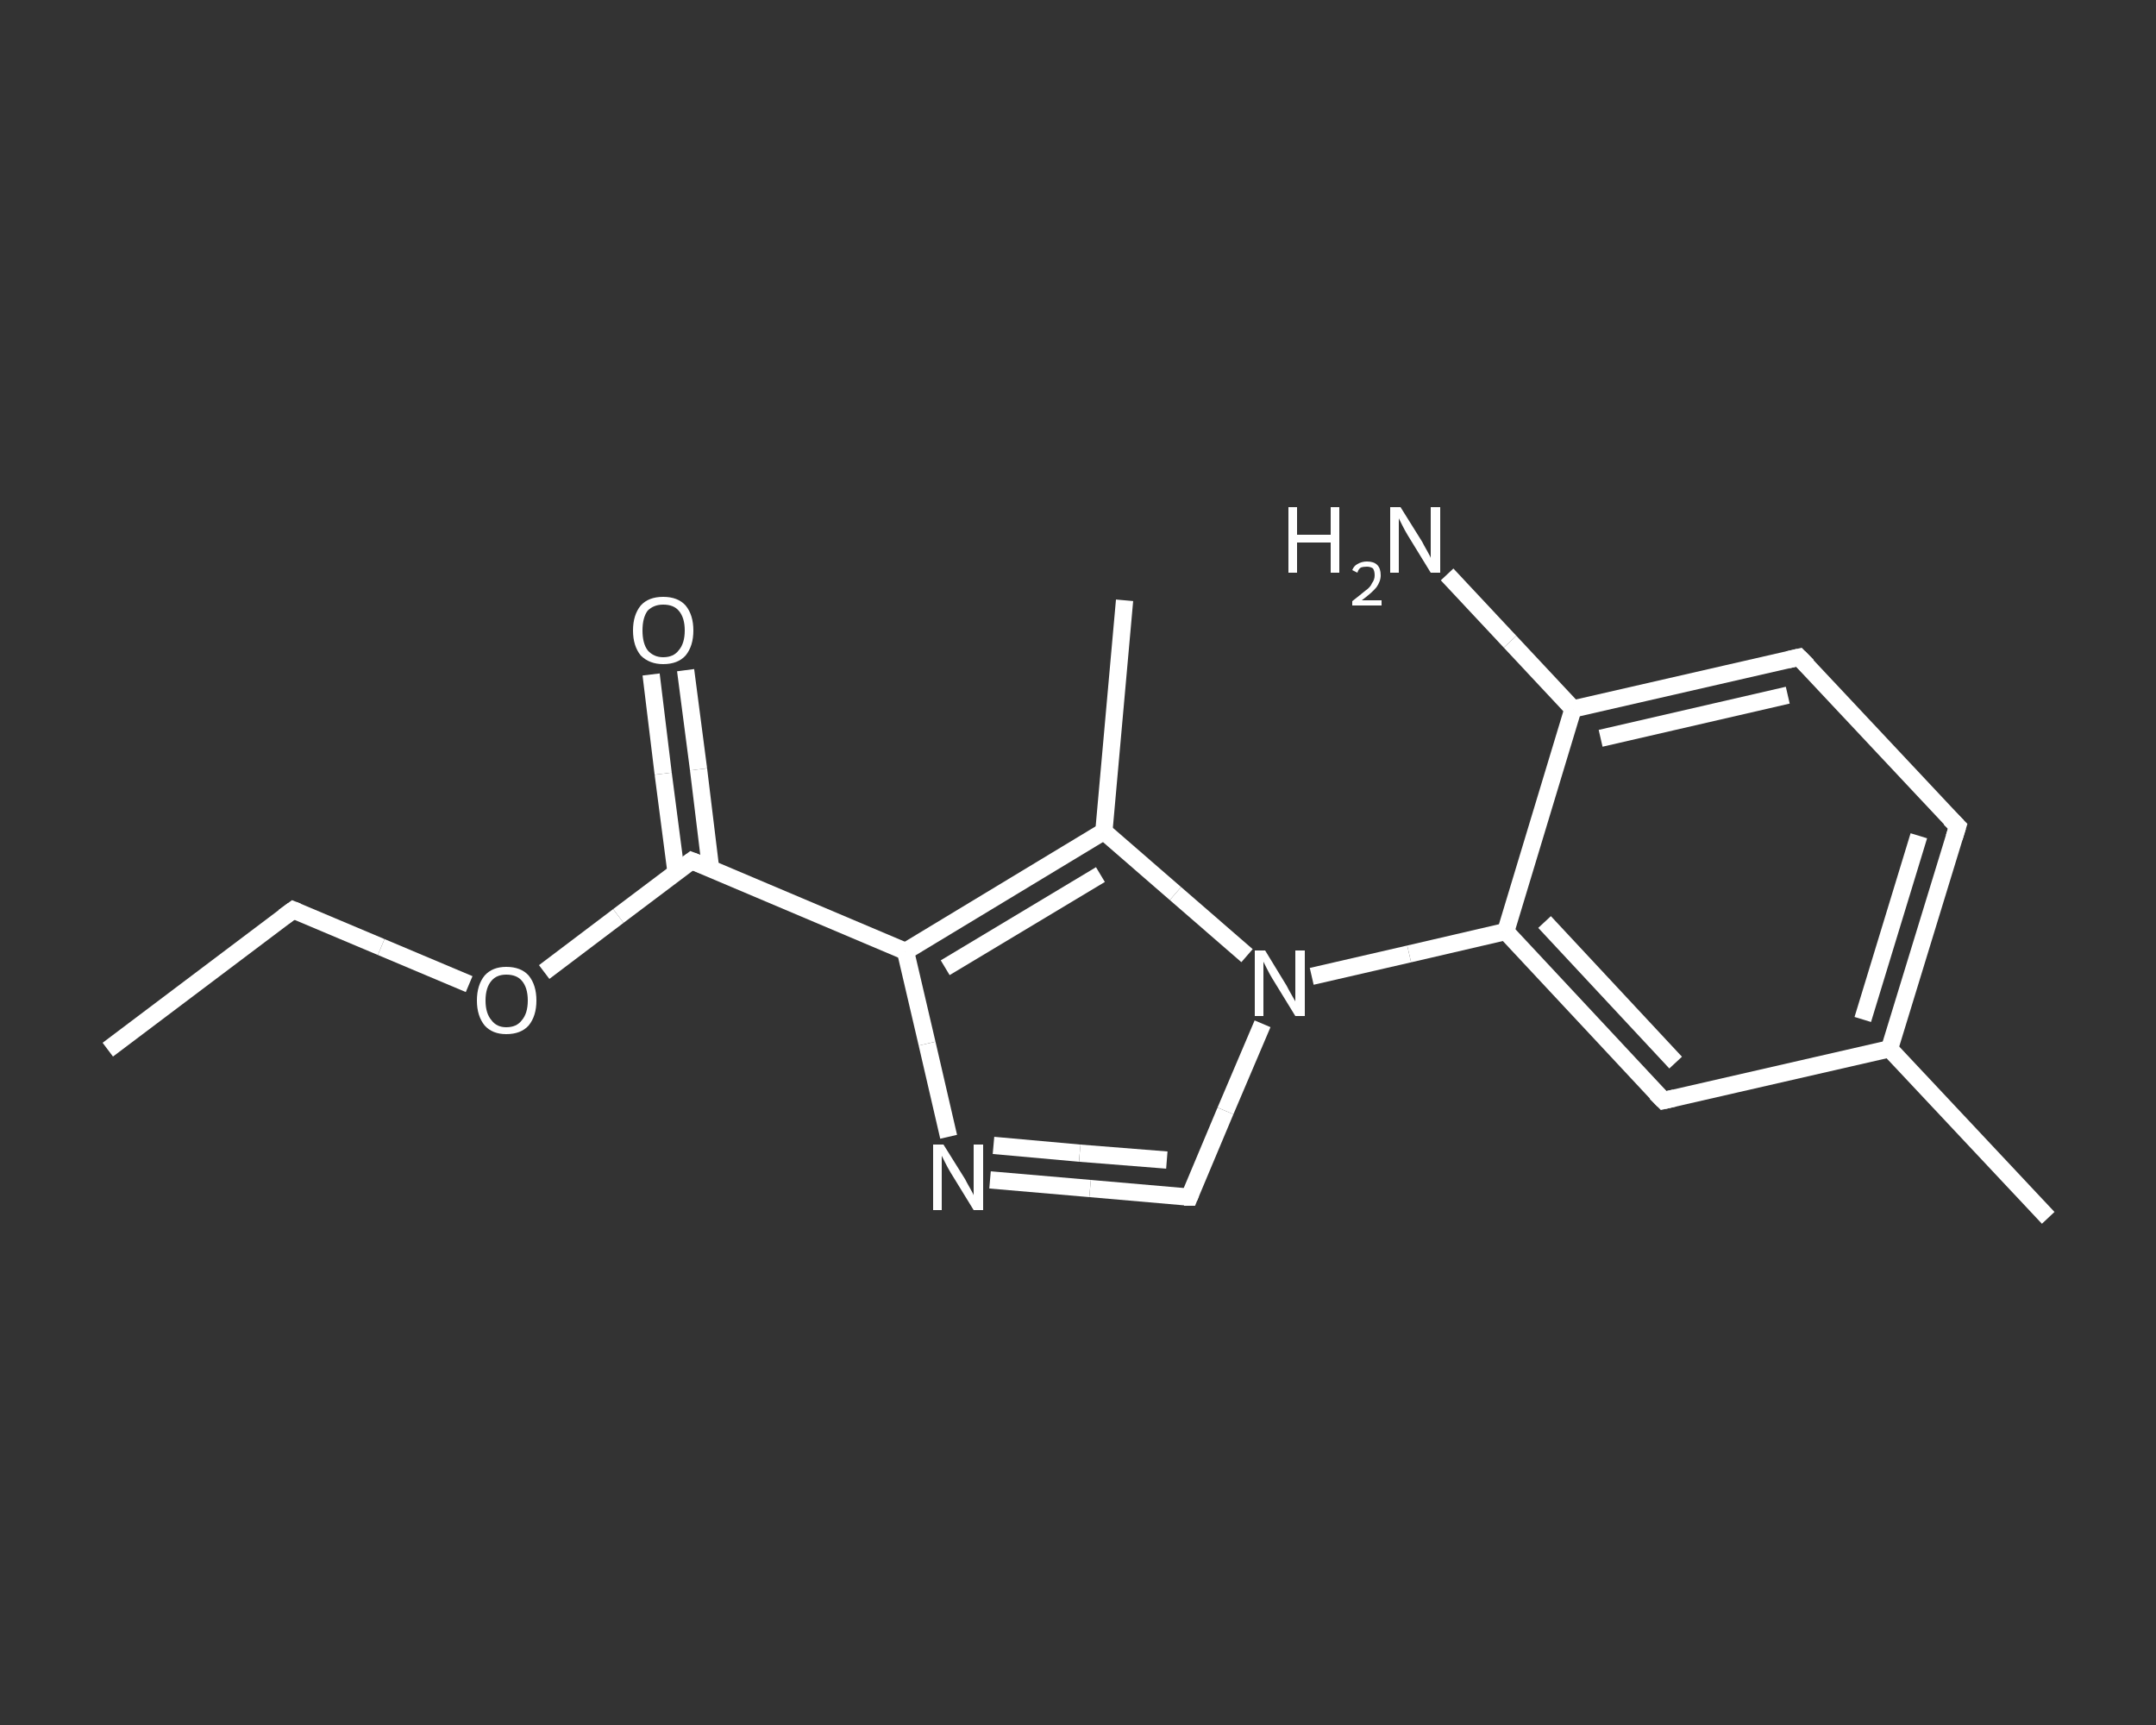 <?xml version='1.0' encoding='iso-8859-1'?>
<svg version='1.1' baseProfile='full'
              xmlns='http://www.w3.org/2000/svg'
                      xmlns:rdkit='http://www.rdkit.org/xml'
                      xmlns:xlink='http://www.w3.org/1999/xlink'
                  xml:space='preserve'
width='250px' height='200px' viewBox='0 0 250 200'>
<rect x="0" y="0" width="250" height="200" fill="#333333" stroke="none"/>
<!-- END OF HEADER -->
<rect style='opacity:1.0;fill:transparent;stroke:none' width='250.0' height='200.0' x='0.0' y='0.0'> </rect>
<path class='bond-0 atom-0 atom-1' d='M 12.5,121.7 L 34.0,105.5' style='fill:none;fill-rule:evenodd;stroke:#FFFFFF;stroke-width:2.0px;stroke-linecap:butt;stroke-linejoin:miter;stroke-opacity:1' />
<path class='bond-1 atom-1 atom-2' d='M 34.0,105.5 L 44.2,109.8' style='fill:none;fill-rule:evenodd;stroke:#FFFFFF;stroke-width:2.0px;stroke-linecap:butt;stroke-linejoin:miter;stroke-opacity:1' />
<path class='bond-1 atom-1 atom-2' d='M 44.2,109.8 L 54.4,114.1' style='fill:none;fill-rule:evenodd;stroke:#FFFFFF;stroke-width:2.0px;stroke-linecap:butt;stroke-linejoin:miter;stroke-opacity:1' />
<path class='bond-2 atom-2 atom-3' d='M 63.1,112.7 L 71.7,106.2' style='fill:none;fill-rule:evenodd;stroke:#FFFFFF;stroke-width:2.0px;stroke-linecap:butt;stroke-linejoin:miter;stroke-opacity:1' />
<path class='bond-2 atom-2 atom-3' d='M 71.7,106.2 L 80.2,99.8' style='fill:none;fill-rule:evenodd;stroke:#FFFFFF;stroke-width:2.0px;stroke-linecap:butt;stroke-linejoin:miter;stroke-opacity:1' />
<path class='bond-3 atom-3 atom-4' d='M 82.4,100.7 L 81.0,89.2' style='fill:none;fill-rule:evenodd;stroke:#FFFFFF;stroke-width:2.0px;stroke-linecap:butt;stroke-linejoin:miter;stroke-opacity:1' />
<path class='bond-3 atom-3 atom-4' d='M 81.0,89.2 L 79.5,77.7' style='fill:none;fill-rule:evenodd;stroke:#FFFFFF;stroke-width:2.0px;stroke-linecap:butt;stroke-linejoin:miter;stroke-opacity:1' />
<path class='bond-3 atom-3 atom-4' d='M 78.4,101.2 L 76.9,89.7' style='fill:none;fill-rule:evenodd;stroke:#FFFFFF;stroke-width:2.0px;stroke-linecap:butt;stroke-linejoin:miter;stroke-opacity:1' />
<path class='bond-3 atom-3 atom-4' d='M 76.9,89.7 L 75.5,78.2' style='fill:none;fill-rule:evenodd;stroke:#FFFFFF;stroke-width:2.0px;stroke-linecap:butt;stroke-linejoin:miter;stroke-opacity:1' />
<path class='bond-4 atom-3 atom-5' d='M 80.2,99.8 L 105.0,110.3' style='fill:none;fill-rule:evenodd;stroke:#FFFFFF;stroke-width:2.0px;stroke-linecap:butt;stroke-linejoin:miter;stroke-opacity:1' />
<path class='bond-5 atom-5 atom-6' d='M 105.0,110.3 L 107.5,121.0' style='fill:none;fill-rule:evenodd;stroke:#FFFFFF;stroke-width:2.0px;stroke-linecap:butt;stroke-linejoin:miter;stroke-opacity:1' />
<path class='bond-5 atom-5 atom-6' d='M 107.5,121.0 L 110.0,131.8' style='fill:none;fill-rule:evenodd;stroke:#FFFFFF;stroke-width:2.0px;stroke-linecap:butt;stroke-linejoin:miter;stroke-opacity:1' />
<path class='bond-6 atom-6 atom-7' d='M 114.8,136.8 L 126.4,137.8' style='fill:none;fill-rule:evenodd;stroke:#FFFFFF;stroke-width:2.0px;stroke-linecap:butt;stroke-linejoin:miter;stroke-opacity:1' />
<path class='bond-6 atom-6 atom-7' d='M 126.4,137.8 L 137.9,138.8' style='fill:none;fill-rule:evenodd;stroke:#FFFFFF;stroke-width:2.0px;stroke-linecap:butt;stroke-linejoin:miter;stroke-opacity:1' />
<path class='bond-6 atom-6 atom-7' d='M 115.2,132.8 L 125.2,133.7' style='fill:none;fill-rule:evenodd;stroke:#FFFFFF;stroke-width:2.0px;stroke-linecap:butt;stroke-linejoin:miter;stroke-opacity:1' />
<path class='bond-6 atom-6 atom-7' d='M 125.2,133.7 L 135.3,134.5' style='fill:none;fill-rule:evenodd;stroke:#FFFFFF;stroke-width:2.0px;stroke-linecap:butt;stroke-linejoin:miter;stroke-opacity:1' />
<path class='bond-7 atom-7 atom-8' d='M 137.9,138.8 L 142.1,128.8' style='fill:none;fill-rule:evenodd;stroke:#FFFFFF;stroke-width:2.0px;stroke-linecap:butt;stroke-linejoin:miter;stroke-opacity:1' />
<path class='bond-7 atom-7 atom-8' d='M 142.1,128.8 L 146.4,118.7' style='fill:none;fill-rule:evenodd;stroke:#FFFFFF;stroke-width:2.0px;stroke-linecap:butt;stroke-linejoin:miter;stroke-opacity:1' />
<path class='bond-8 atom-8 atom-9' d='M 152.1,113.2 L 163.4,110.6' style='fill:none;fill-rule:evenodd;stroke:#FFFFFF;stroke-width:2.0px;stroke-linecap:butt;stroke-linejoin:miter;stroke-opacity:1' />
<path class='bond-8 atom-8 atom-9' d='M 163.4,110.6 L 174.6,108.0' style='fill:none;fill-rule:evenodd;stroke:#FFFFFF;stroke-width:2.0px;stroke-linecap:butt;stroke-linejoin:miter;stroke-opacity:1' />
<path class='bond-9 atom-9 atom-10' d='M 174.6,108.0 L 192.9,127.6' style='fill:none;fill-rule:evenodd;stroke:#FFFFFF;stroke-width:2.0px;stroke-linecap:butt;stroke-linejoin:miter;stroke-opacity:1' />
<path class='bond-9 atom-9 atom-10' d='M 179.1,106.9 L 194.3,123.2' style='fill:none;fill-rule:evenodd;stroke:#FFFFFF;stroke-width:2.0px;stroke-linecap:butt;stroke-linejoin:miter;stroke-opacity:1' />
<path class='bond-10 atom-10 atom-11' d='M 192.9,127.6 L 219.1,121.6' style='fill:none;fill-rule:evenodd;stroke:#FFFFFF;stroke-width:2.0px;stroke-linecap:butt;stroke-linejoin:miter;stroke-opacity:1' />
<path class='bond-11 atom-11 atom-12' d='M 219.1,121.6 L 237.5,141.2' style='fill:none;fill-rule:evenodd;stroke:#FFFFFF;stroke-width:2.0px;stroke-linecap:butt;stroke-linejoin:miter;stroke-opacity:1' />
<path class='bond-12 atom-11 atom-13' d='M 219.1,121.6 L 227.0,95.8' style='fill:none;fill-rule:evenodd;stroke:#FFFFFF;stroke-width:2.0px;stroke-linecap:butt;stroke-linejoin:miter;stroke-opacity:1' />
<path class='bond-12 atom-11 atom-13' d='M 216.0,118.2 L 222.5,96.9' style='fill:none;fill-rule:evenodd;stroke:#FFFFFF;stroke-width:2.0px;stroke-linecap:butt;stroke-linejoin:miter;stroke-opacity:1' />
<path class='bond-13 atom-13 atom-14' d='M 227.0,95.8 L 208.6,76.2' style='fill:none;fill-rule:evenodd;stroke:#FFFFFF;stroke-width:2.0px;stroke-linecap:butt;stroke-linejoin:miter;stroke-opacity:1' />
<path class='bond-14 atom-14 atom-15' d='M 208.6,76.2 L 182.4,82.2' style='fill:none;fill-rule:evenodd;stroke:#FFFFFF;stroke-width:2.0px;stroke-linecap:butt;stroke-linejoin:miter;stroke-opacity:1' />
<path class='bond-14 atom-14 atom-15' d='M 207.3,80.6 L 185.6,85.6' style='fill:none;fill-rule:evenodd;stroke:#FFFFFF;stroke-width:2.0px;stroke-linecap:butt;stroke-linejoin:miter;stroke-opacity:1' />
<path class='bond-15 atom-15 atom-16' d='M 182.4,82.2 L 175.1,74.4' style='fill:none;fill-rule:evenodd;stroke:#FFFFFF;stroke-width:2.0px;stroke-linecap:butt;stroke-linejoin:miter;stroke-opacity:1' />
<path class='bond-15 atom-15 atom-16' d='M 175.1,74.4 L 167.8,66.6' style='fill:none;fill-rule:evenodd;stroke:#FFFFFF;stroke-width:2.0px;stroke-linecap:butt;stroke-linejoin:miter;stroke-opacity:1' />
<path class='bond-16 atom-8 atom-17' d='M 144.6,110.8 L 136.3,103.6' style='fill:none;fill-rule:evenodd;stroke:#FFFFFF;stroke-width:2.0px;stroke-linecap:butt;stroke-linejoin:miter;stroke-opacity:1' />
<path class='bond-16 atom-8 atom-17' d='M 136.3,103.6 L 128.0,96.4' style='fill:none;fill-rule:evenodd;stroke:#FFFFFF;stroke-width:2.0px;stroke-linecap:butt;stroke-linejoin:miter;stroke-opacity:1' />
<path class='bond-17 atom-17 atom-18' d='M 128.0,96.4 L 130.4,69.6' style='fill:none;fill-rule:evenodd;stroke:#FFFFFF;stroke-width:2.0px;stroke-linecap:butt;stroke-linejoin:miter;stroke-opacity:1' />
<path class='bond-18 atom-17 atom-5' d='M 128.0,96.4 L 105.0,110.3' style='fill:none;fill-rule:evenodd;stroke:#FFFFFF;stroke-width:2.0px;stroke-linecap:butt;stroke-linejoin:miter;stroke-opacity:1' />
<path class='bond-18 atom-17 atom-5' d='M 127.6,101.4 L 109.6,112.2' style='fill:none;fill-rule:evenodd;stroke:#FFFFFF;stroke-width:2.0px;stroke-linecap:butt;stroke-linejoin:miter;stroke-opacity:1' />
<path class='bond-19 atom-15 atom-9' d='M 182.4,82.2 L 174.6,108.0' style='fill:none;fill-rule:evenodd;stroke:#FFFFFF;stroke-width:2.0px;stroke-linecap:butt;stroke-linejoin:miter;stroke-opacity:1' />
<path d='M 32.9,106.3 L 34.0,105.5 L 34.5,105.7' style='fill:none;stroke:#FFFFFF;stroke-width:2.0px;stroke-linecap:butt;stroke-linejoin:miter;stroke-opacity:1;' />
<path d='M 79.8,100.1 L 80.2,99.8 L 81.5,100.3' style='fill:none;stroke:#FFFFFF;stroke-width:2.0px;stroke-linecap:butt;stroke-linejoin:miter;stroke-opacity:1;' />
<path d='M 137.3,138.8 L 137.9,138.8 L 138.1,138.3' style='fill:none;stroke:#FFFFFF;stroke-width:2.0px;stroke-linecap:butt;stroke-linejoin:miter;stroke-opacity:1;' />
<path d='M 192.0,126.7 L 192.9,127.6 L 194.2,127.3' style='fill:none;stroke:#FFFFFF;stroke-width:2.0px;stroke-linecap:butt;stroke-linejoin:miter;stroke-opacity:1;' />
<path d='M 226.6,97.1 L 227.0,95.8 L 226.1,94.9' style='fill:none;stroke:#FFFFFF;stroke-width:2.0px;stroke-linecap:butt;stroke-linejoin:miter;stroke-opacity:1;' />
<path d='M 209.6,77.2 L 208.6,76.2 L 207.3,76.5' style='fill:none;stroke:#FFFFFF;stroke-width:2.0px;stroke-linecap:butt;stroke-linejoin:miter;stroke-opacity:1;' />
<path class='atom-2' d='M 55.3 116.0
Q 55.3 114.2, 56.2 113.1
Q 57.1 112.1, 58.7 112.1
Q 60.4 112.1, 61.3 113.1
Q 62.2 114.2, 62.2 116.0
Q 62.2 117.8, 61.3 118.9
Q 60.4 119.9, 58.7 119.9
Q 57.1 119.9, 56.2 118.9
Q 55.3 117.8, 55.3 116.0
M 58.7 119.1
Q 59.9 119.1, 60.5 118.3
Q 61.2 117.5, 61.2 116.0
Q 61.2 114.5, 60.5 113.7
Q 59.9 113.0, 58.7 113.0
Q 57.6 113.0, 57.0 113.7
Q 56.3 114.5, 56.3 116.0
Q 56.3 117.5, 57.0 118.3
Q 57.6 119.1, 58.7 119.1
' fill='#FFFFFF'/>
<path class='atom-4' d='M 73.4 73.1
Q 73.4 71.3, 74.3 70.2
Q 75.2 69.2, 76.9 69.2
Q 78.6 69.2, 79.5 70.2
Q 80.4 71.3, 80.4 73.1
Q 80.4 74.9, 79.5 76.0
Q 78.6 77.0, 76.9 77.0
Q 75.3 77.0, 74.3 76.0
Q 73.4 74.9, 73.4 73.1
M 76.9 76.2
Q 78.1 76.2, 78.7 75.4
Q 79.4 74.6, 79.4 73.1
Q 79.4 71.6, 78.7 70.8
Q 78.1 70.1, 76.9 70.1
Q 75.8 70.1, 75.1 70.8
Q 74.5 71.6, 74.5 73.1
Q 74.5 74.6, 75.1 75.4
Q 75.8 76.2, 76.9 76.2
' fill='#FFFFFF'/>
<path class='atom-6' d='M 109.4 132.7
L 111.9 136.7
Q 112.1 137.1, 112.5 137.8
Q 112.9 138.5, 112.9 138.6
L 112.9 132.7
L 114.0 132.7
L 114.0 140.3
L 112.9 140.3
L 110.2 135.9
Q 109.9 135.4, 109.6 134.8
Q 109.3 134.2, 109.2 134.0
L 109.2 140.3
L 108.2 140.3
L 108.2 132.7
L 109.4 132.7
' fill='#FFFFFF'/>
<path class='atom-8' d='M 146.7 110.2
L 149.2 114.3
Q 149.4 114.7, 149.8 115.4
Q 150.2 116.1, 150.2 116.1
L 150.2 110.2
L 151.3 110.2
L 151.3 117.8
L 150.2 117.8
L 147.5 113.4
Q 147.2 112.9, 146.9 112.3
Q 146.6 111.7, 146.5 111.5
L 146.5 117.8
L 145.5 117.8
L 145.5 110.2
L 146.7 110.2
' fill='#FFFFFF'/>
<path class='atom-16' d='M 149.4 58.8
L 150.4 58.8
L 150.4 62.0
L 154.3 62.0
L 154.3 58.8
L 155.3 58.8
L 155.3 66.4
L 154.3 66.4
L 154.3 62.9
L 150.4 62.9
L 150.4 66.4
L 149.4 66.4
L 149.4 58.8
' fill='#FFFFFF'/>
<path class='atom-16' d='M 156.8 66.1
Q 157.0 65.6, 157.4 65.4
Q 157.9 65.1, 158.5 65.1
Q 159.3 65.1, 159.7 65.5
Q 160.1 65.9, 160.1 66.7
Q 160.1 67.4, 159.6 68.1
Q 159.0 68.8, 157.9 69.6
L 160.2 69.6
L 160.2 70.2
L 156.8 70.2
L 156.8 69.7
Q 157.7 69.0, 158.3 68.5
Q 158.9 68.1, 159.1 67.6
Q 159.4 67.2, 159.4 66.7
Q 159.4 66.2, 159.2 65.9
Q 158.9 65.7, 158.5 65.7
Q 158.1 65.7, 157.8 65.8
Q 157.5 66.0, 157.4 66.4
L 156.8 66.1
' fill='#FFFFFF'/>
<path class='atom-16' d='M 162.4 58.8
L 164.9 62.8
Q 165.1 63.2, 165.5 63.9
Q 165.9 64.6, 165.9 64.7
L 165.9 58.8
L 167.0 58.8
L 167.0 66.4
L 165.9 66.4
L 163.2 62.0
Q 162.9 61.5, 162.6 60.9
Q 162.3 60.3, 162.2 60.1
L 162.2 66.4
L 161.2 66.4
L 161.2 58.8
L 162.4 58.8
' fill='#FFFFFF'/>
</svg>
